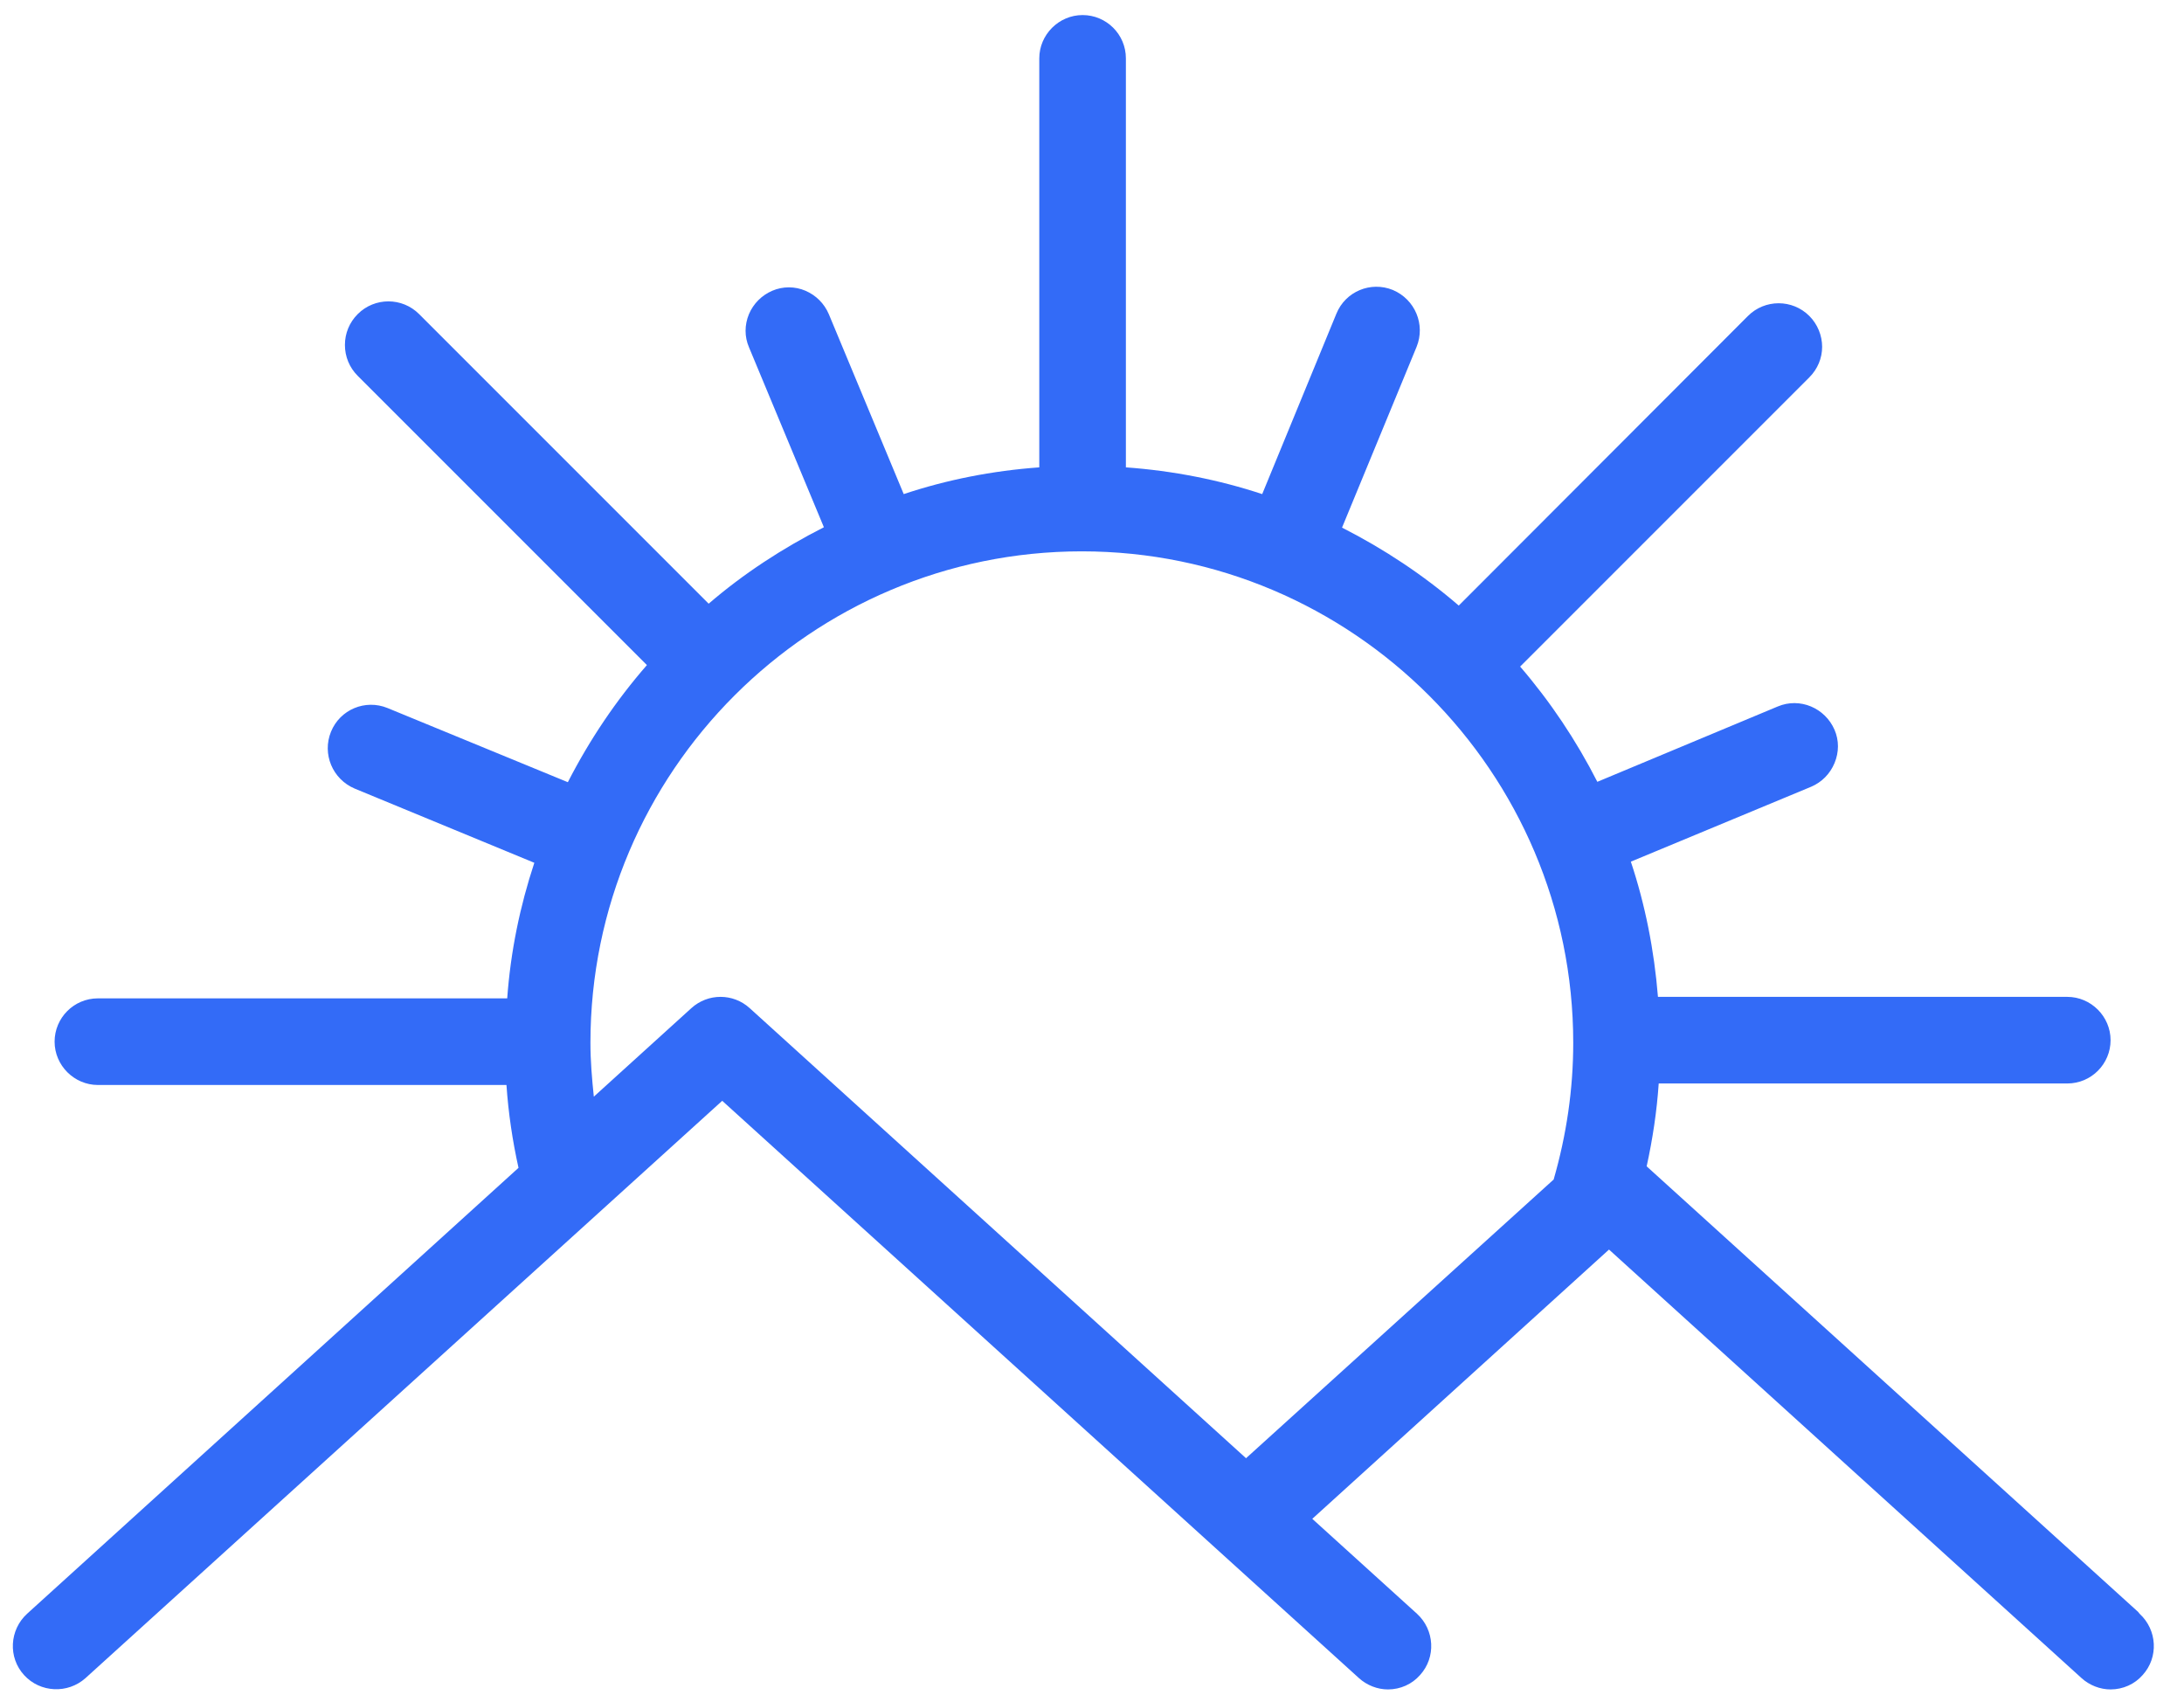 <svg width="58" height="45" viewBox="0 0 58 45" fill="none" xmlns="http://www.w3.org/2000/svg">
<path d="M56.78 42.8L43.73 30.97C43.89 30.24 44 29.51 44.05 28.77H54.9C55.54 28.77 56.05 28.25 56.05 27.62C56.05 26.99 55.53 26.47 54.9 26.47H44.03C43.93 25.23 43.69 24.02 43.31 22.88L48.1 20.89C48.38 20.77 48.6 20.55 48.72 20.26C48.84 19.97 48.84 19.66 48.72 19.38C48.47 18.8 47.8 18.51 47.21 18.76L42.42 20.76C41.86 19.66 41.17 18.63 40.37 17.7L48.05 10.02C48.27 9.8 48.39 9.51 48.39 9.21C48.39 8.91 48.27 8.61 48.05 8.39C47.6 7.94 46.87 7.94 46.42 8.39L38.74 16.08C37.8 15.27 36.76 14.58 35.64 14.01L37.62 9.21C37.86 8.62 37.58 7.95 36.99 7.7C36.4 7.46 35.73 7.74 35.49 8.33L33.52 13.12C32.37 12.74 31.15 12.5 29.9 12.41V1.55C29.9 0.91 29.38 0.4 28.75 0.4C28.12 0.4 27.6 0.92 27.6 1.55V12.41C26.35 12.5 25.14 12.74 24 13.12L22.01 8.34C21.89 8.06 21.67 7.84 21.39 7.72C21.11 7.6 20.79 7.6 20.51 7.72C20.23 7.84 20.01 8.06 19.89 8.34C19.77 8.63 19.77 8.94 19.89 9.22L21.88 14C20.78 14.56 19.75 15.23 18.82 16.03L11.13 8.34C10.68 7.89 9.95 7.89 9.5 8.34C9.28 8.56 9.16 8.85 9.16 9.16C9.16 9.47 9.28 9.76 9.5 9.98L17.18 17.66C16.36 18.6 15.66 19.64 15.08 20.77L10.29 18.8C9.7 18.56 9.03 18.84 8.79 19.43C8.55 20.02 8.83 20.69 9.42 20.94L14.19 22.91C13.81 24.06 13.56 25.26 13.47 26.51H2.6C1.96 26.51 1.45 27.03 1.45 27.66C1.45 28.29 1.97 28.81 2.6 28.81H13.45C13.5 29.55 13.61 30.29 13.77 31.01L0.72 42.85C0.25 43.28 0.21 44.01 0.64 44.48C1.07 44.95 1.8 44.98 2.27 44.56L19.18 29.23L36.09 44.56C36.3 44.75 36.58 44.86 36.86 44.86C37.19 44.86 37.5 44.72 37.71 44.48C38.14 44.01 38.1 43.28 37.63 42.85L34.85 40.33L42.73 33.18L55.28 44.56C55.49 44.75 55.77 44.86 56.05 44.86C56.38 44.86 56.69 44.72 56.9 44.48C57.33 44.01 57.29 43.28 56.82 42.85L56.78 42.8ZM33.09 38.72L19.91 26.77C19.47 26.37 18.8 26.37 18.36 26.77L15.77 29.12C15.72 28.64 15.68 28.17 15.68 27.69C15.68 20.49 21.54 14.64 28.73 14.64C35.92 14.64 41.78 20.5 41.78 27.69C41.78 28.93 41.6 30.14 41.26 31.32L33.08 38.73L33.09 38.72Z" fill="#336BF7"/>
</svg>
